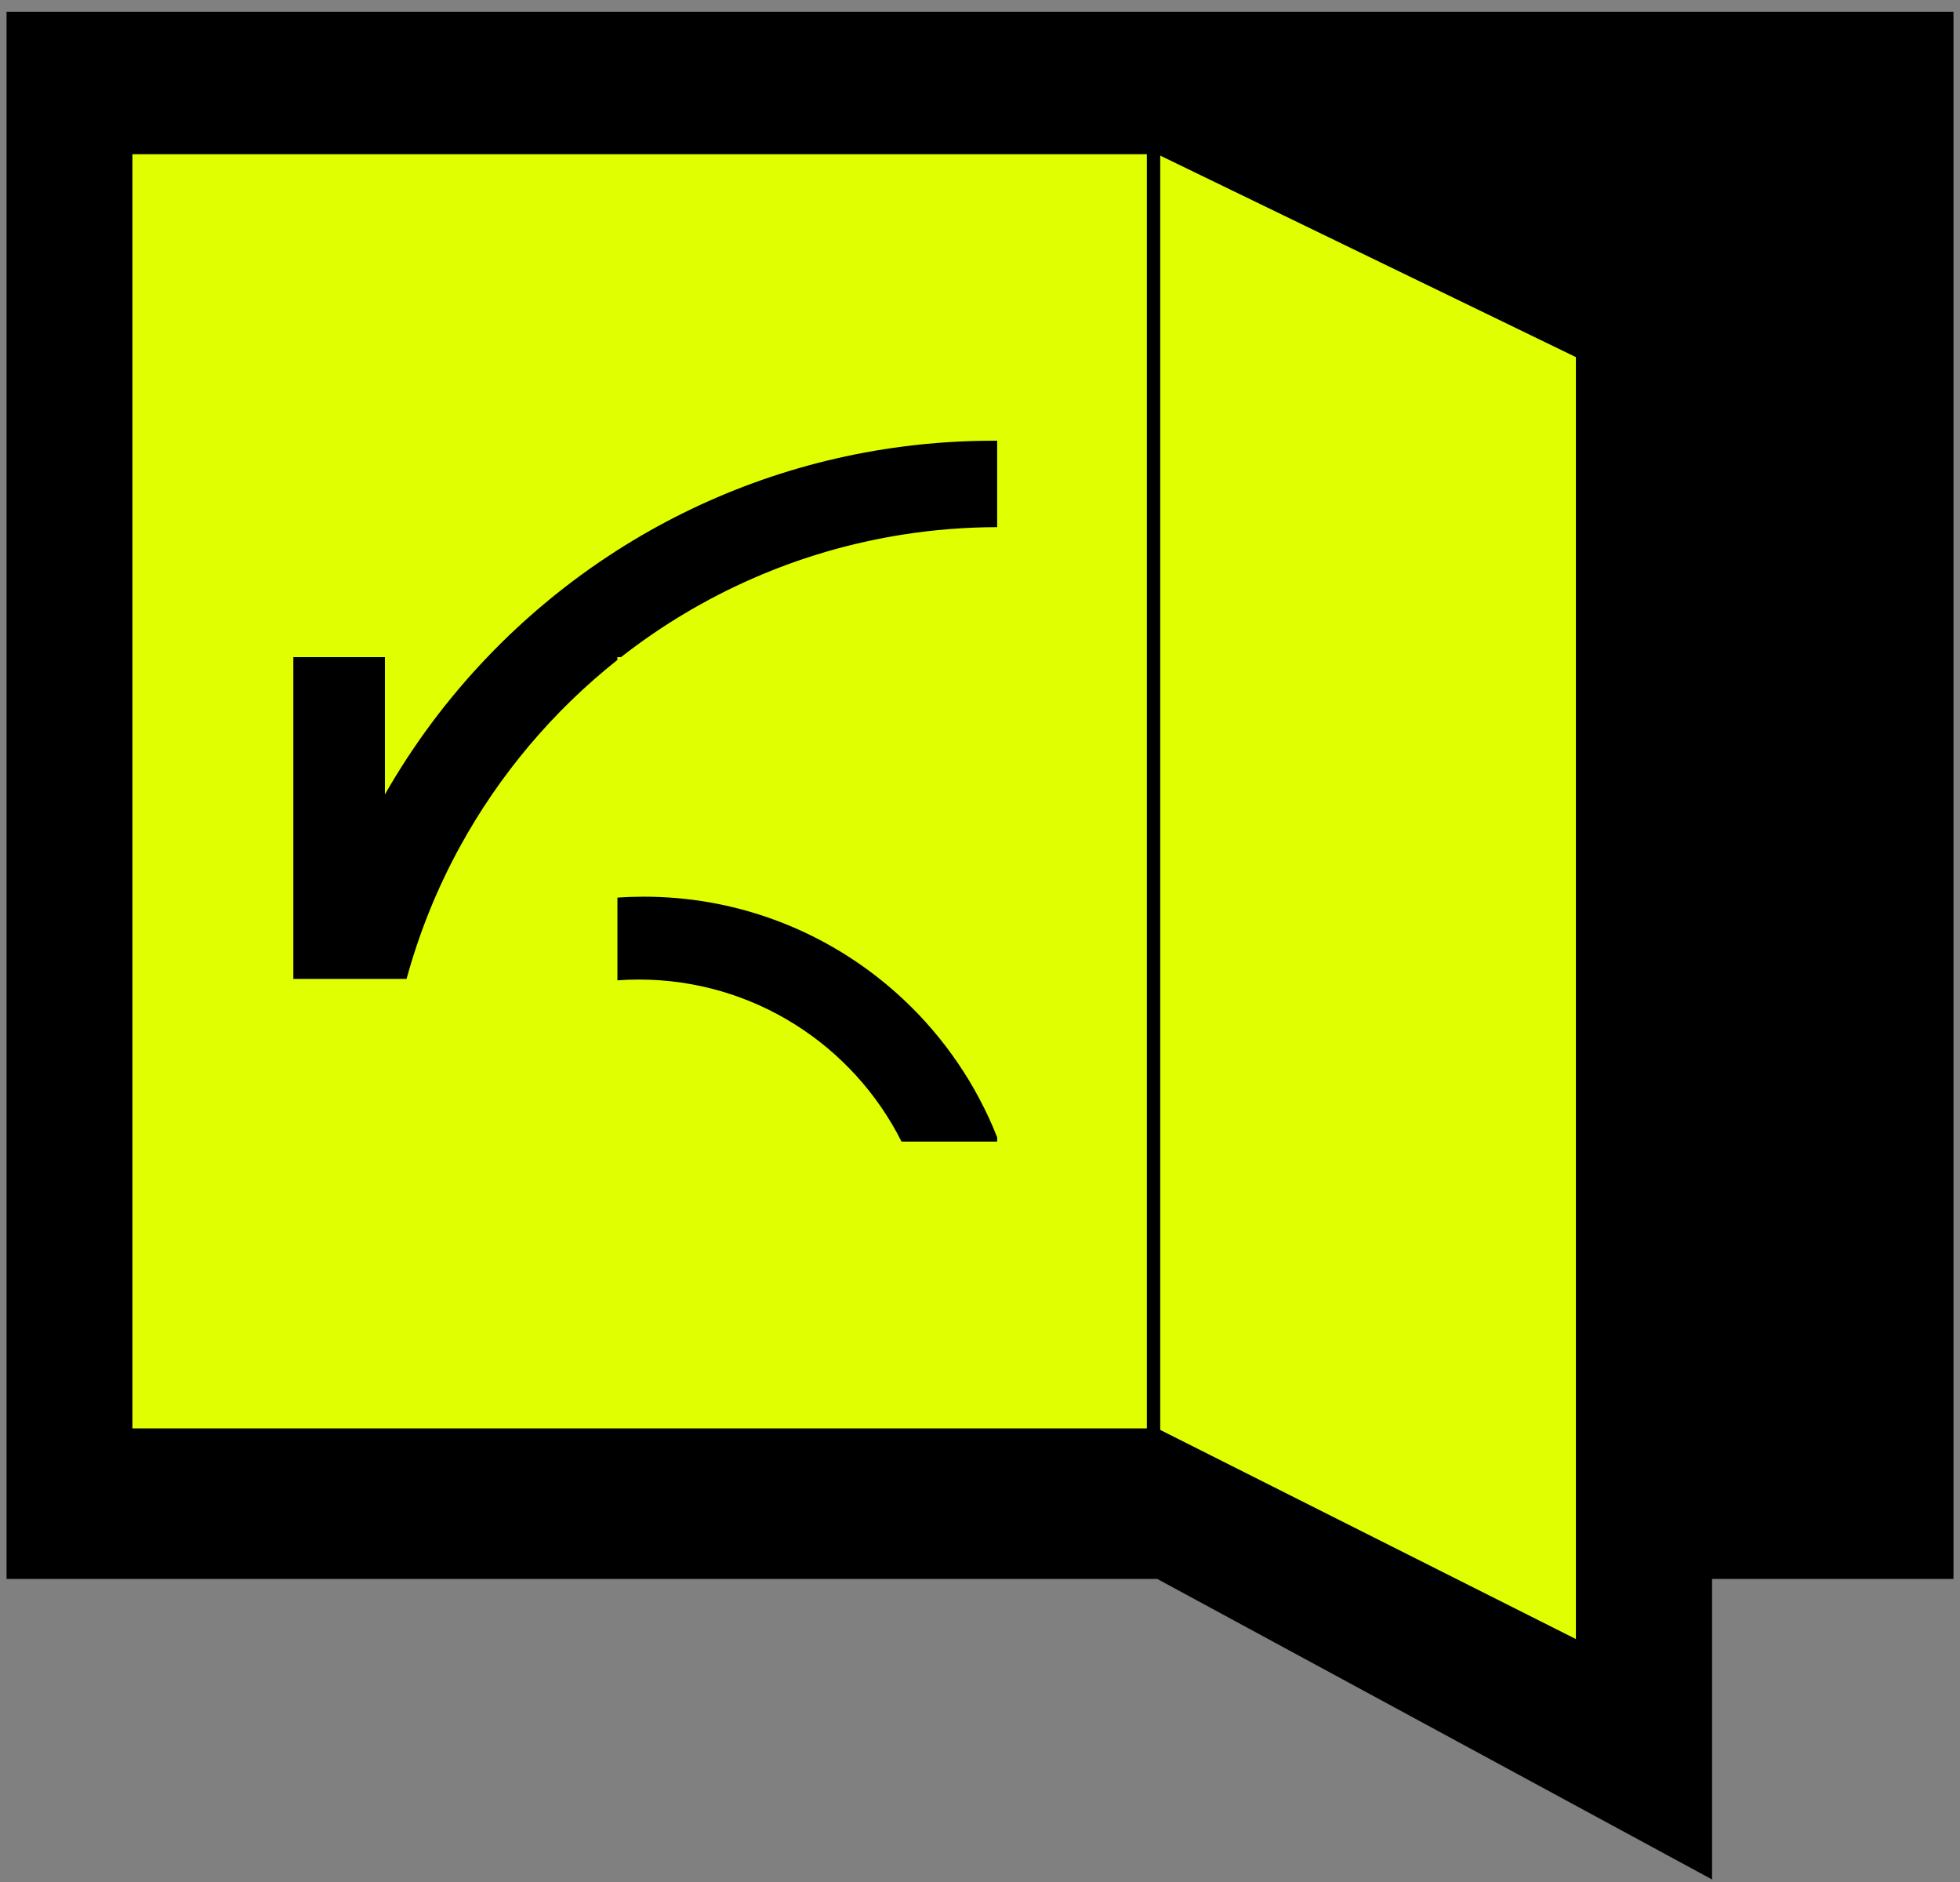 <?xml version="1.0" encoding="UTF-8"?>
<svg xmlns="http://www.w3.org/2000/svg" width="100" height="96" viewBox="0 0 100 96" fill="none">
  <rect x="0" y="0" width="100" height="96" fill="#808080" stroke="none"/>
  <path d="M0.334 0.601H99.667V80.54H87.349V95.87L59.043 80.54H0.334V0.601Z" fill="black"></path>
  <path d="M58.513 7.865H6.756V72.862H58.513V7.865Z" fill="#E0FF00"></path>
  <path d="M59.196 7.938V72.94L80.402 83.607V18.216L59.196 7.938Z" fill="#E0FF00"></path>
  <path d="M50.876 22.484V26.89C49.253 26.892 47.657 27.021 46.1 27.263C40.718 28.102 35.791 30.31 31.685 33.519H31.498V33.665C28.214 36.271 25.469 39.523 23.445 43.228C22.298 45.328 21.388 47.576 20.743 49.933H14.966V33.519H19.639V40.524C21.093 37.975 22.85 35.624 24.864 33.519C26.845 31.447 29.071 29.615 31.496 28.067C35.818 25.309 40.774 23.457 46.097 22.774C47.599 22.58 49.132 22.481 50.685 22.481C50.748 22.481 50.811 22.481 50.871 22.481L50.876 22.484Z" fill="black"></path>
  <path d="M50.876 58.019V58.231H45.996C43.529 53.328 38.452 49.966 32.59 49.966C32.221 49.966 31.861 49.978 31.501 50.006V45.787C31.944 45.754 32.39 45.739 32.842 45.739C37.391 45.739 41.578 47.309 44.885 49.938C45.306 50.271 45.712 50.624 46.102 50.989C48.174 52.932 49.818 55.33 50.879 58.021L50.876 58.019Z" fill="black"></path>
</svg>

